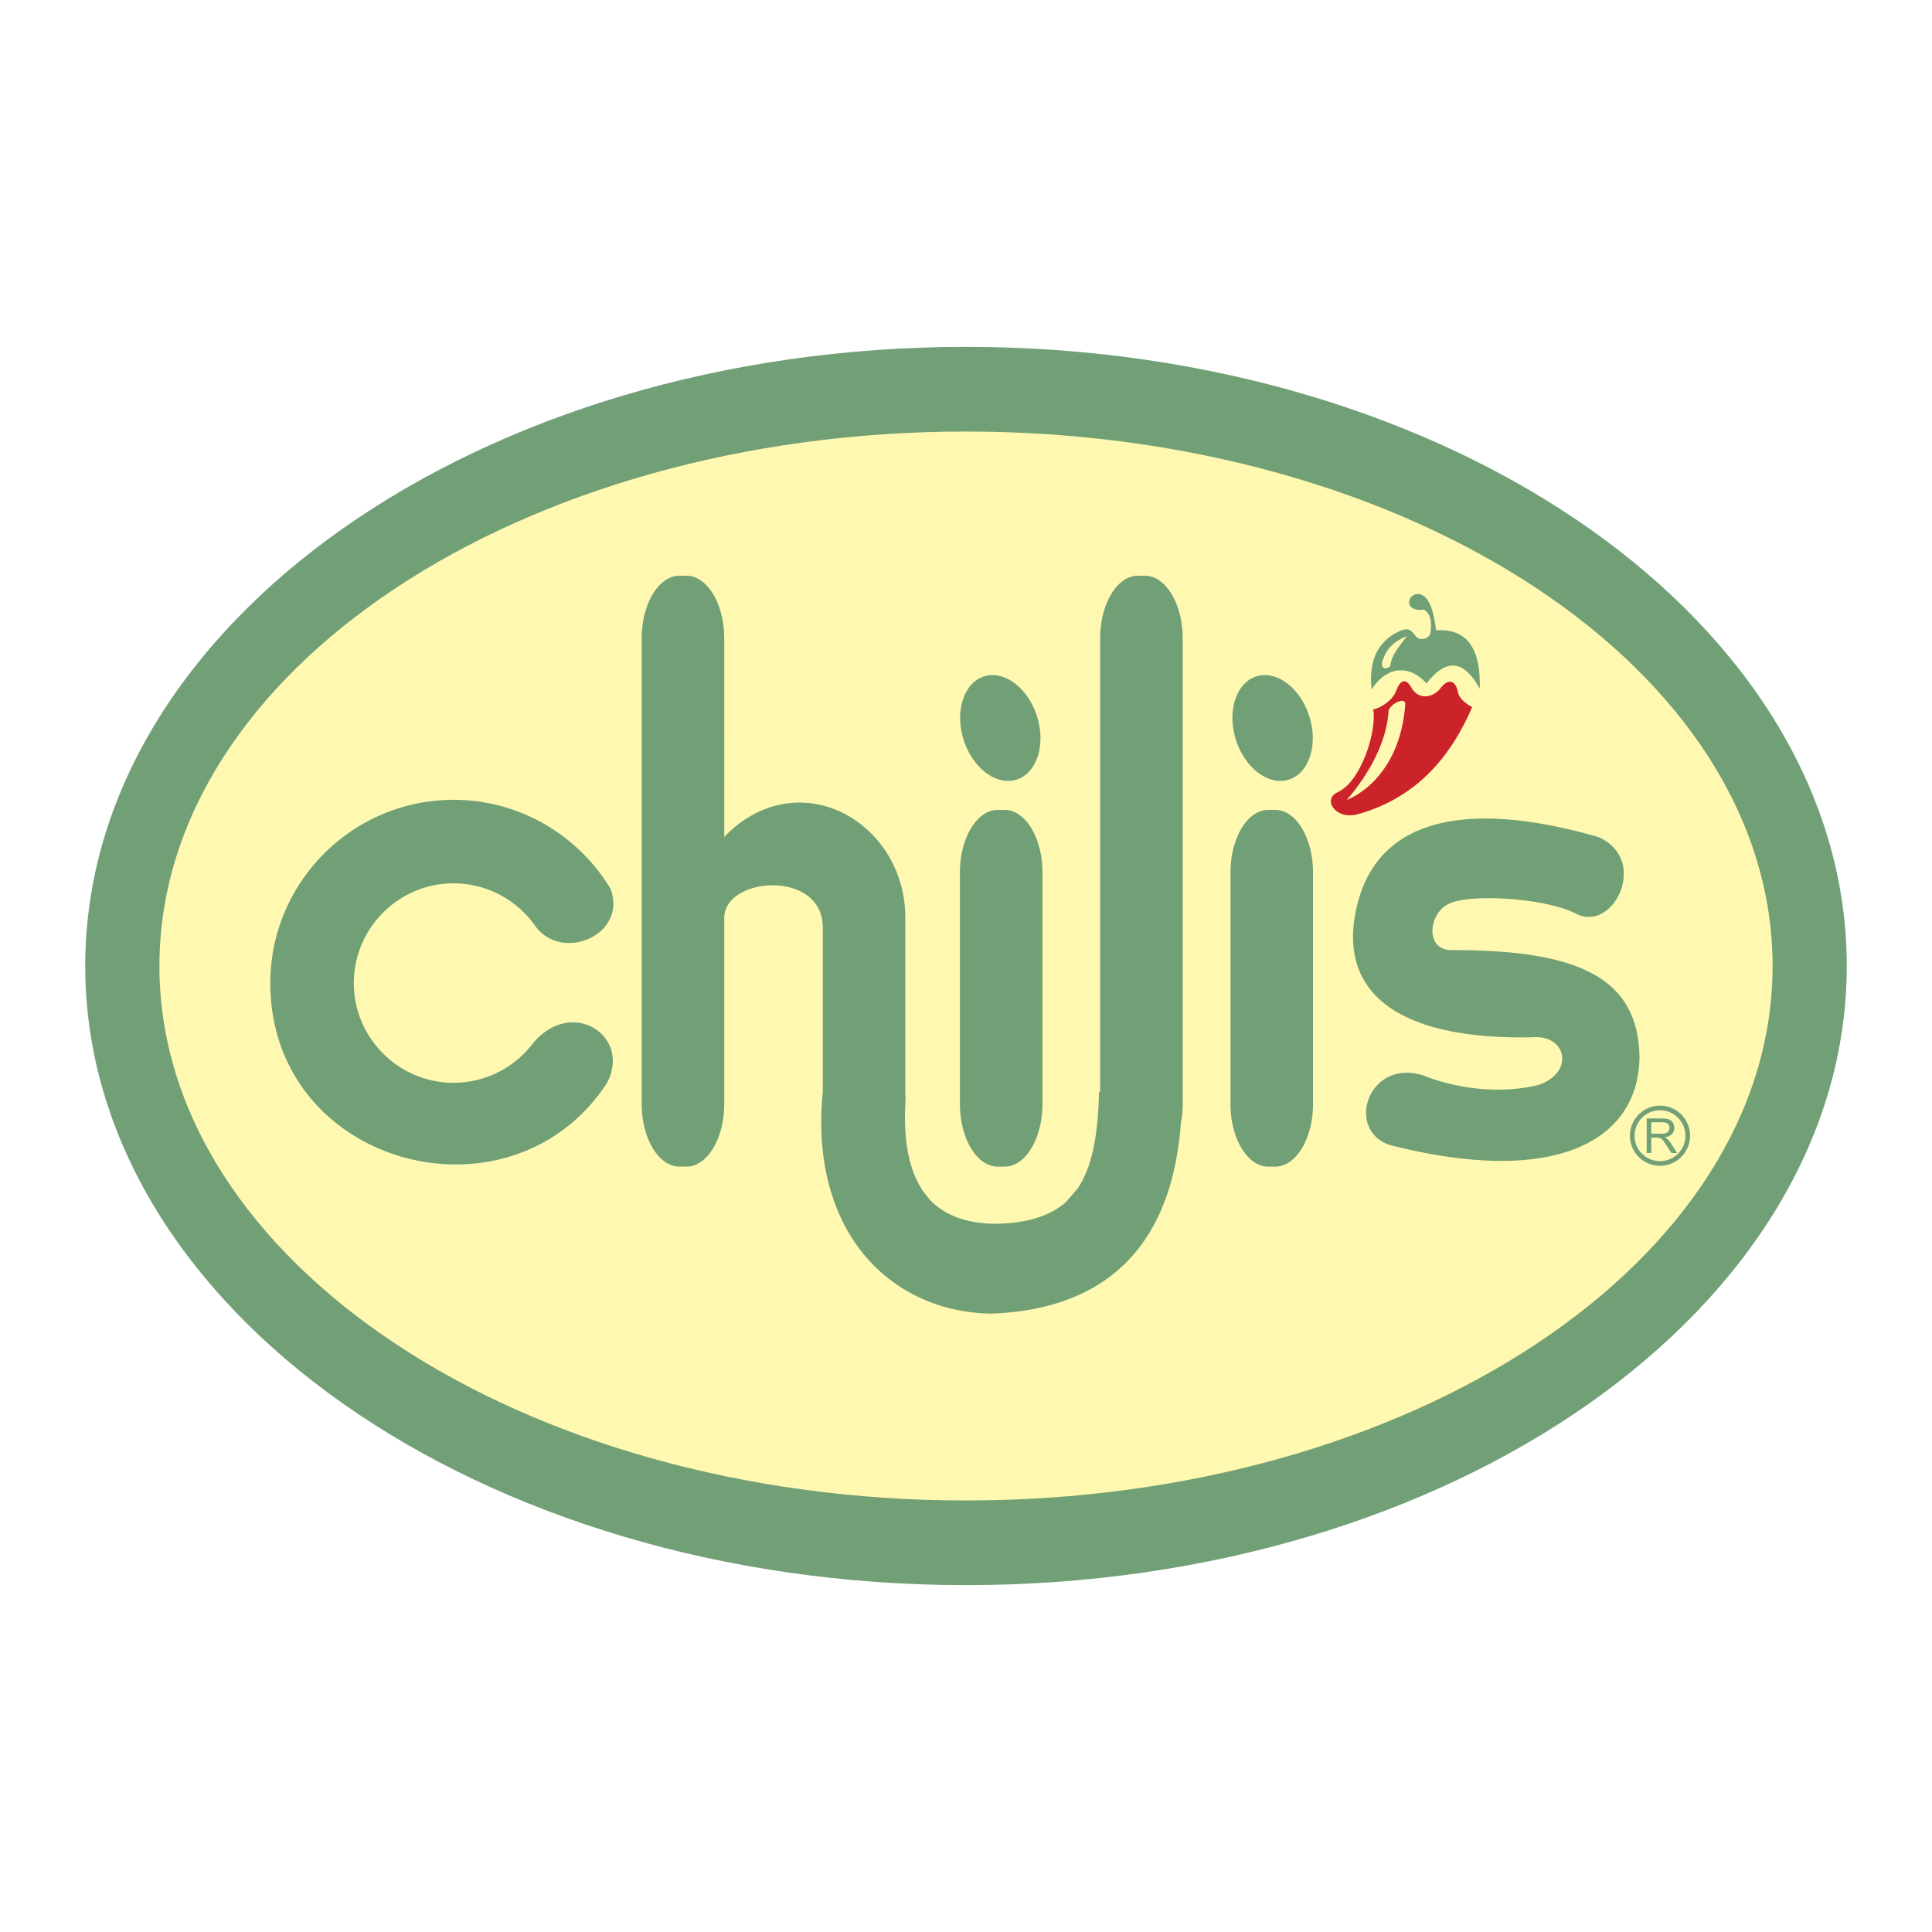 <svg xmlns="http://www.w3.org/2000/svg" width="2500" height="2500" viewBox="0 0 192.756 192.756"><g fill-rule="evenodd" clip-rule="evenodd"><path fill="#fff" d="M0 0h192.756v192.756H0V0z"/><path d="M96.378 34.606c48.522 0 87.874 27.662 87.874 61.772s-39.352 61.771-87.874 61.771c-48.523 0-87.874-27.661-87.874-61.771s39.351-61.772 87.874-61.772z" fill="#71a077"/><path d="M96.378 43.054c44.437 0 80.474 23.879 80.474 53.324s-36.037 53.324-80.474 53.324-80.473-23.879-80.473-53.324 36.036-53.324 80.473-53.324z" fill="#fff8b0"/><path d="M45.251 79.798c6.612 0 12.423 3.541 15.634 8.823 1.815 4.582-4.8 7.497-7.495 3.748a9.947 9.947 0 0 0-8.139-4.238c-5.48 0-9.949 4.469-9.949 9.95 0 5.479 4.469 9.949 9.949 9.949a9.944 9.944 0 0 0 7.943-3.97c3.914-4.632 9.887-.637 7.332 4.045-9.645 14.633-33.556 8.232-33.556-10.024 0-10.071 8.212-18.283 18.281-18.283zm54.282 1.006h.711c2.068 0 3.762 2.812 3.762 6.249v23.091c0 3.437-1.693 6.248-3.762 6.248h-.711c-2.068 0-3.762-2.812-3.762-6.248V87.052c0-3.436 1.694-6.248 3.762-6.248zm26.994 0h.713c2.068 0 3.76 2.812 3.76 6.249v23.091c0 3.437-1.691 6.248-3.76 6.248h-.713c-2.068 0-3.762-2.812-3.762-6.248V87.052c.001-3.436 1.694-6.248 3.762-6.248zM98.354 67.436c2.059-.504 4.389 1.419 5.184 4.282.799 2.863-.23 5.61-2.289 6.115s-4.389-1.418-5.186-4.282c-.798-2.863.231-5.61 2.291-6.115zm17.816 52.49c.041-.067.459-1.296.471-1.357.6-1.938.994-4.111 1.176-6.526.117-.6.18-1.237.18-1.898V63.689c0-3.437-1.693-6.248-3.762-6.248h-.711c-2.068 0-3.762 2.812-3.762 6.248v45.231h-.113c-.094 4.313-.678 7.499-2.131 9.656-.004.008-1.168 1.35-1.174 1.357-1.561 1.374-3.809 2.094-6.883 2.162-2.91.017-5.045-.814-6.472-2.17-.07-.019-1.158-1.373-1.107-1.423-1.232-2-1.65-4.671-1.589-7.588.02-.254.029-.511.029-.772v-.051c.01-.208.023-.418.038-.629l-.038-.001V91.535c0-9.517-10.667-15.643-18.065-8.042V63.689c0-3.437-1.693-6.248-3.761-6.248h-.712c-2.068 0-3.761 2.812-3.761 6.248v46.454c0 3.437 1.692 6.248 3.761 6.248h.712c2.068 0 3.761-2.812 3.761-6.248V91.531c.095-4.063 9.611-4.746 9.823.793l.009.004v16.733c-.005-.002-.014-.008-.014-.005-.336 3.549-.053 6.703.711 9.438-.001.056.396 1.284.469 1.466 2.588 7.118 8.692 11.005 15.663 11.101 8.535-.318 14.482-3.912 17.252-11.135zm9.35-52.49c2.059-.504 4.387 1.419 5.186 4.282.797 2.863-.232 5.61-2.291 6.115s-4.389-1.418-5.186-4.282c-.797-2.863.232-5.61 2.291-6.115zm33.978 16.085c5.125 2.316 1.402 9.651-2.309 7.606-3.486-1.681-10.928-1.905-12.633-.951-1.963.854-2.504 4.612.271 4.619 12.594-.028 18.658 2.718 18.744 10.729-.141 8.458-8.631 12.893-24.992 8.693-4.412-1.613-1.986-8.63 3.396-6.927 3.455 1.378 7.812 1.88 11.545.95 3.639-1.286 2.721-4.994-.543-4.754-11.953.271-18.668-3.441-17.93-11.138 1.162-10.282 10.144-12.948 24.451-8.827zm6.119 26.791c1.652 0 3 1.348 3 3s-1.348 3-3 3-3-1.348-3-3 1.348-3 3-3zm-1.328 4.722v-3.445h1.527c.307 0 .541.031.699.093.16.062.289.171.385.327a.978.978 0 0 1 .143.52c0 .245-.078.45-.238.618-.158.167-.402.274-.732.32.121.058.213.114.275.172.133.121.26.273.379.458l.6.938h-.574l-.455-.717c-.133-.207-.244-.365-.33-.475s-.164-.187-.232-.23a.7.7 0 0 0-.207-.092 1.293 1.293 0 0 0-.254-.016h-.529v1.529h-.457zm.455-1.924h.98c.207 0 .371-.022.488-.065a.513.513 0 0 0 .268-.207.552.552 0 0 0 .092-.31.511.511 0 0 0-.178-.401c-.117-.104-.305-.157-.561-.157h-1.09v1.14h.001zm.873-2.337a2.544 2.544 0 0 1 2.539 2.538c0 1.398-1.141 2.538-2.539 2.538s-2.537-1.14-2.537-2.538a2.543 2.543 0 0 1 2.537-2.538z" fill="#71a077"/><path d="M137.006 70.771c.385 2.126-1.197 7.241-3.57 8.279-1.502.695-.24 2.744 1.975 2.202 5.545-1.525 9.164-5.335 11.469-10.709-.684-.34-1.393-.954-1.443-1.595-.205-.917-.863-1.473-1.822-.152-.893.941-2.104.889-2.734-.076-.568-1.103-1.166-.962-1.596.228-.314.884-1.523 1.711-2.279 1.823zm-2.645 9.039c1.619-1.837 4-5.321 4.18-8.938.252-.662 1.541-1.324 1.672-.707-.539 7.833-5.852 9.645-5.852 9.645z" fill="#cc2229"/><path d="M136.854 68.797c-.307-2.47.365-4.683 2.658-5.772 1.123-.537 1.295-.075 1.748.465s1.387.17 1.441-.299c.211-1.255-.006-1.925-.607-2.369-2.102.285-1.734-1.652-.547-1.55 1.246.14 1.551 2.319 1.732 3.616 3.221-.212 4.467 1.985 4.359 5.833-1.537-2.812-3.293-3.159-5.316-.532-2.021-2.228-4.304-1.346-5.468.608zm3.519-5.329c-1.293.514-2.037 1.186-2.471 2.566-.152.83.539.734.82.398.02-1.042 1.174-2.318 1.651-2.964z" fill="#71a077"/></g></svg>